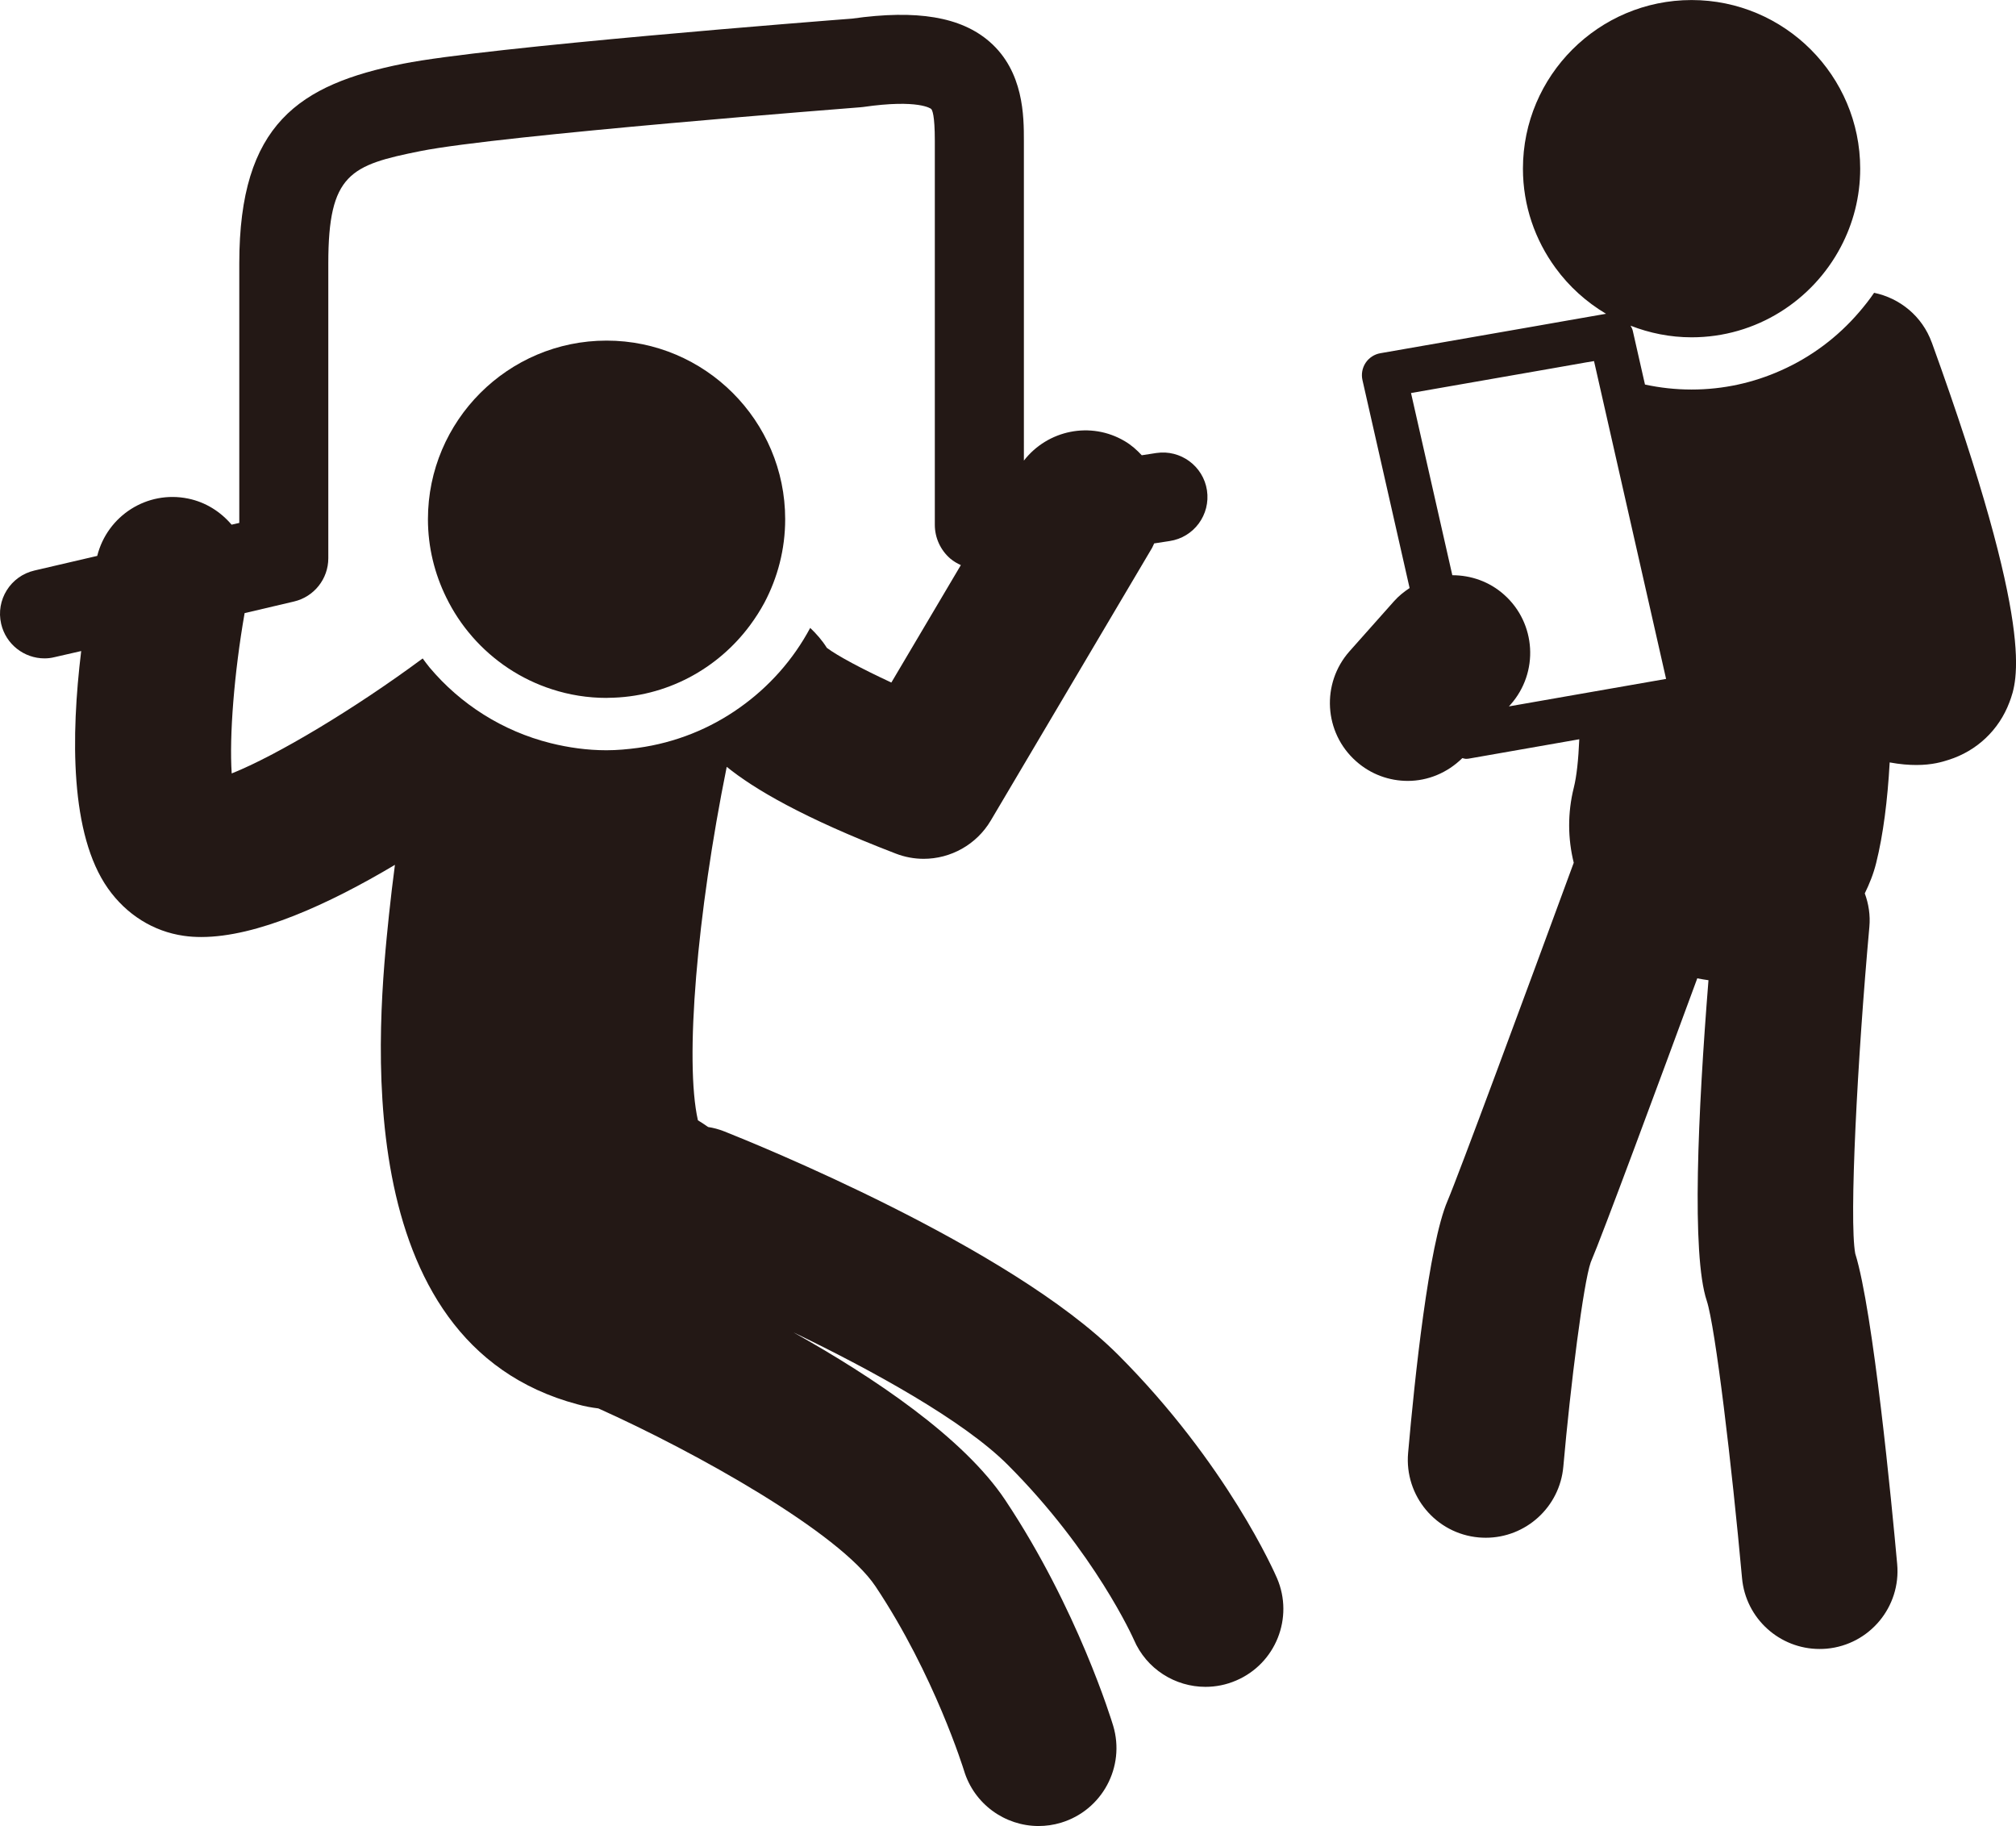 <svg xmlns="http://www.w3.org/2000/svg" id="_&#x30EC;&#x30A4;&#x30E4;&#x30FC;_2" data-name="&#x30EC;&#x30A4;&#x30E4;&#x30FC; 2" viewBox="0 0 484.19 438.5"><defs><style>      .cls-1 {        fill: #231815;        stroke-width: 0px;      }    </style></defs><g id="_&#x30EC;&#x30A4;&#x30E4;&#x30FC;_1-2" data-name="&#x30EC;&#x30A4;&#x30E4;&#x30FC; 1"><g><path class="cls-1" d="m463.96,82.25c-2.3-6.35-7.69-10.66-13.85-11.94-1.11,1.64-2.32,3.16-3.59,4.64-5.11,5.97-11.52,10.79-18.79,14.01-6.57,2.94-13.82,4.58-21.46,4.58-3.84,0-7.58-.42-11.19-1.2l-1.56-6.87-1.38-6.09c-.1-.43-.32-.78-.52-1.17,4.55,1.77,9.48,2.79,14.65,2.79,15.54,0,29.04-8.81,35.83-21.69,2.97-5.62,4.67-12.01,4.67-18.81,0-22.32-18.17-40.49-40.5-40.49s-40.5,18.17-40.5,40.49c0,8.92,2.93,17.15,7.83,23.84,3.25,4.46,7.37,8.18,12.13,11.01l-8.83,1.54-5.34.94-2.5.44-37.54,6.55c-1.44.25-2.72,1.09-3.53,2.3-.81,1.22-1.09,2.73-.76,4.16l11.32,49.93c-1.34.89-2.61,1.89-3.73,3.15l-10.69,12.02c-6.86,7.73-6.17,19.56,1.56,26.41,3.56,3.18,8,4.73,12.42,4.73,4.78,0,9.48-1.9,13.1-5.47.3.05.59.17.91.17s.61-.04.92-.1l26.26-4.6c-.21,4.91-.63,8.9-1.31,11.6-1.54,6.15-1.44,12.3-.02,18.05-11.69,31.82-27.73,75.17-30.32,81.22-4.51,10.53-7.87,42.44-9.46,60.51-.91,10.29,6.7,19.39,16.99,20.29.56.04,1.12.07,1.67.07,9.59,0,17.76-7.34,18.62-17.08,1.73-19.6,4.83-44.1,6.58-49.06,2.83-6.59,16.45-43.38,25.59-68.19.9.17,1.8.33,2.69.45-2.53,31.7-4.11,65.89-.41,76.98,2.06,6.28,6.01,39.45,8.47,66.59.88,9.72,9.04,17.02,18.61,17.02.57,0,1.14-.02,1.72-.07,10.29-.94,17.87-10.04,16.93-20.33-1.28-14.13-5.76-60.79-10.07-74.54-1.5-8.09.53-46.88,3.39-78.44.26-2.83-.18-5.56-1.1-8.06,1.12-2.29,2.09-4.69,2.73-7.28,1.71-6.84,2.74-15.1,3.25-24.17,2.47.46,4.61.62,6.42.62,3.84,0,6.29-.77,7.75-1.24,6.78-2.14,12.09-7.19,14.58-13.8,1.93-5.14,6.43-17.15-18.64-86.43Zm-101.55,87.37l.38-.42c6.86-7.73,6.17-19.56-1.56-26.41-3.56-3.17-8-4.66-12.42-4.66l-9.92-43.75,33.95-5.93,8.01-1.41,1.99-.33.34,1.48,16.97,74.84-20.72,3.62-17.02,2.98Z"></path><path class="cls-1" d="m268.49,325.28c-26.05-26.03-87.62-50.85-94.55-53.6-1.27-.5-2.57-.85-3.87-1.05-.8-.55-1.61-1.11-2.45-1.61-3.22-14.21-.22-49.61,6.92-84.88,6.5,5.27,18.34,12.28,40.59,20.83,2.19.85,4.47,1.26,6.71,1.26,6.46,0,12.66-3.37,16.11-9.18l38.75-65.49c.2-.35.32-.72.5-1.07l3.71-.57c5.84-.87,9.85-6.32,8.97-12.18-.89-5.82-6.33-9.83-12.17-8.96l-3.49.54c-1.19-1.28-2.51-2.46-4.08-3.38-8.2-4.86-18.54-2.66-24.23,4.66V33.82c0-5.82,0-16.65-8.26-23.82-6.87-5.95-17.36-7.73-32.99-5.53-6.82.52-87.85,6.84-107.85,10.83-24.92,4.99-39.34,14.43-39.34,47.92v62.35l-1.85.42c-2.62-3.08-6.19-5.4-10.46-6.27-9.84-2.01-19.38,4.12-21.81,13.77l-15.08,3.51c-5.75,1.33-9.33,7.07-7.99,12.82,1.15,4.94,5.55,8.28,10.41,8.28.8,0,1.61-.09,2.43-.3l6.38-1.46c-2.48,20.38-2.71,44.04,6.42,56.99,4.44,6.3,10.91,10.35,18.21,11.39,1.35.2,2.75.29,4.2.29,13.33,0,30.56-7.83,46.52-17.33-.52,3.97-1.01,7.98-1.43,12.03-2.63,25.39-10.65,102.63,45.29,117.52,1.67.47,3.34.78,5,.98,23.47,10.53,57.98,29.84,66.58,42.76,14.18,21.27,21.16,43.98,21.23,44.18,2.43,8.09,9.86,13.34,17.91,13.34,1.78,0,3.59-.25,5.38-.79,9.9-2.98,15.51-13.42,12.54-23.31-.34-1.12-8.54-28.1-25.93-54.19-10.02-15.02-31.62-29.48-50.87-40.26,19.18,9.25,40.86,21.19,51.47,31.8,20.95,20.95,30.24,41.85,30.3,42,3.04,7.09,9.95,11.33,17.2,11.33,2.46,0,4.96-.48,7.37-1.52,9.5-4.06,13.89-15.07,9.82-24.56-.48-1.11-11.94-27.42-38.23-53.72ZM101.52,158.11c-16.35,12.12-35.07,23.3-45.87,27.62-.6-8.94.58-24.09,3.1-38.5l11.83-2.78c4.84-1.12,8.27-5.43,8.27-10.4V63.22c0-21.49,5.33-23.58,22.14-26.94,19.19-3.83,104.78-10.44,105.64-10.52.23-.02.46-.05.69-.07,13.38-1.93,16.28.44,16.31.46.27.25.89,1.44.89,7.67v92.21c0,3.1,1.36,6.08,3.72,8.11.77.65,1.63,1.15,2.53,1.56l-16.69,28.2c-7.01-3.25-12.98-6.43-15.49-8.33-1.13-1.81-2.51-3.37-4-4.79-4.08,7.64-9.91,14.18-16.94,19.15-7.09,5.04-15.41,8.42-24.43,9.66-2.47.33-4.98.57-7.55.57-4.64,0-9.14-.64-13.44-1.71-11.53-2.88-21.65-9.35-29.06-18.17-.58-.7-1.11-1.44-1.65-2.16Z"></path><path class="cls-1" d="m113.4,152.86c5.08,5.82,11.68,10.26,19.2,12.67,4.12,1.34,8.52,2.06,13.08,2.06.13,0,.24-.02.37-.02,14-.11,26.38-6.99,34.13-17.48,1.26-1.71,2.41-3.5,3.41-5.36,3.17-6,4.99-12.81,4.99-20.05,0-23.65-19.25-42.89-42.9-42.89s-42.9,19.24-42.9,42.89c0,6.74,1.61,13.12,4.4,18.79,1.66,3.4,3.75,6.56,6.23,9.39Z"></path></g></g></svg>